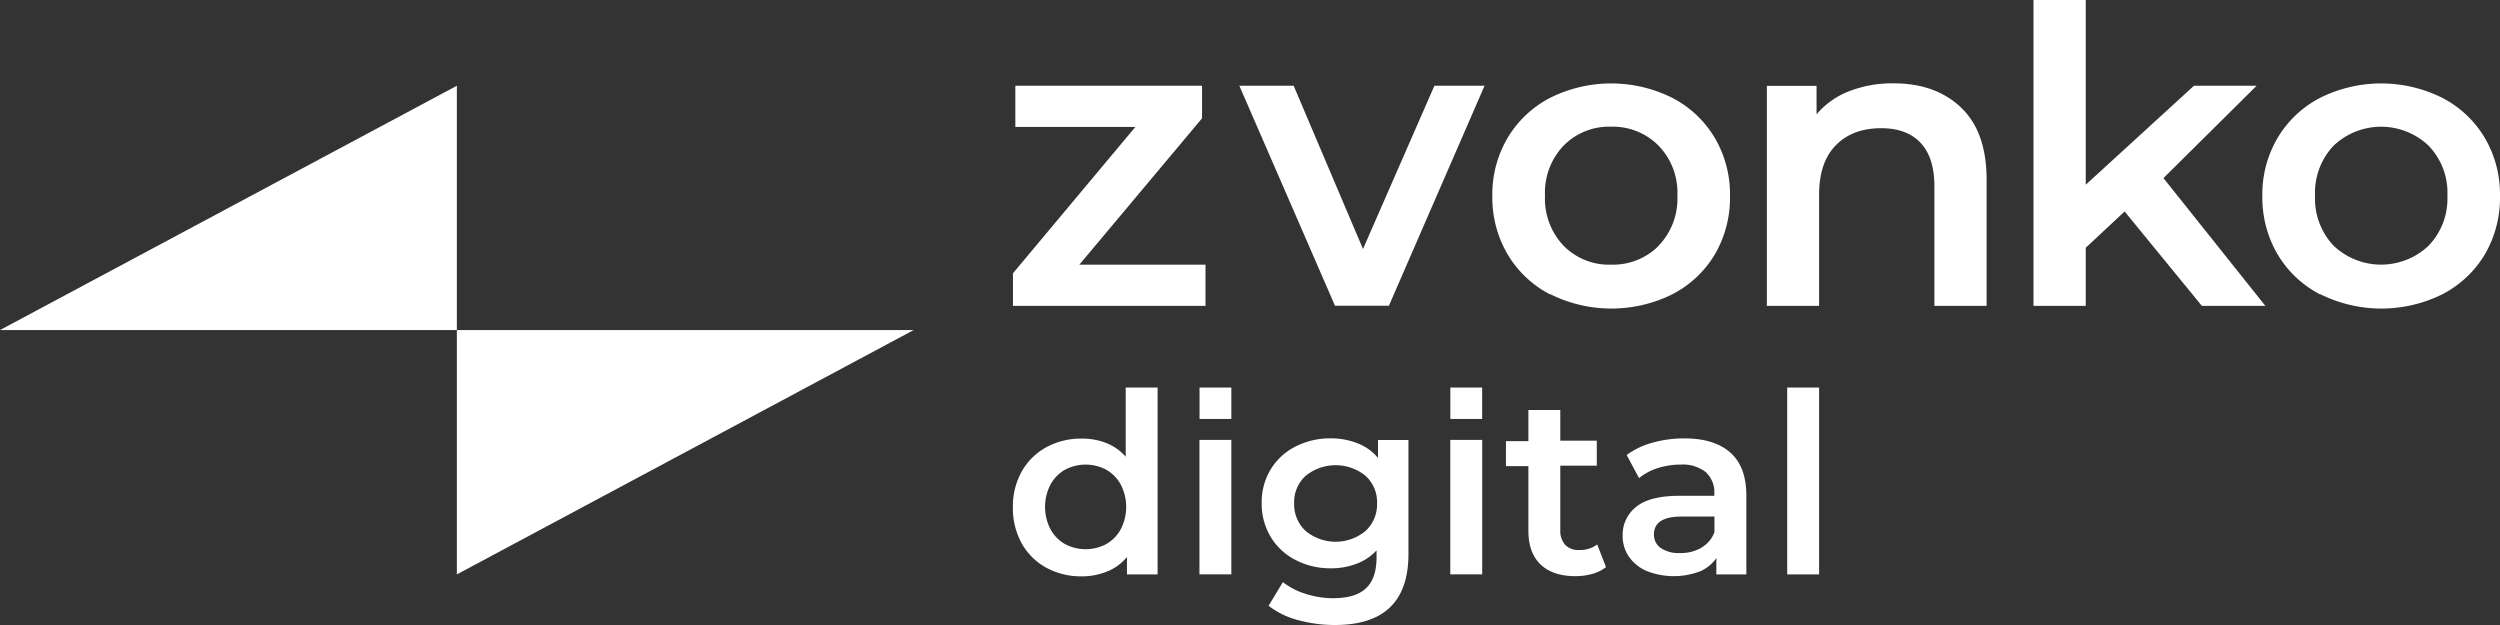 <?xml version="1.0" encoding="UTF-8" standalone="no"?>
<svg xmlns="http://www.w3.org/2000/svg" viewBox="0 0 500 125"><rect x="0" y="0" width="500" height="125" fill="#333333" stroke="none"/><defs><style>.cls-1{fill:#fff;}</style></defs><g id="Слой_2" data-name="Слой 2"><g id="logo"><polygon class="cls-1" points="0 66.01 2.28 66.01 91.37 66.01 91.37 17.15 0 66.01"/><polygon class="cls-1" points="182.74 66.01 180.45 66.01 91.37 66.01 91.37 114.88 182.74 66.01"/><path class="cls-1" d="M241.1,52.93v8.24H202.59V54.66l24.48-29.27h-24V17.15h37.34v6.51L215.87,52.93Z"/><path class="cls-1" d="M296.91,17.15l-19.13,44H267l-19.13-44h10.86L272.6,49.8l14.28-32.65Z"/><path class="cls-1" d="M310,58.87a21.26,21.26,0,0,1-8.48-8,22.43,22.43,0,0,1-3.05-11.67,22.18,22.18,0,0,1,3.05-11.62,21.24,21.24,0,0,1,8.48-8,27.36,27.36,0,0,1,24.48,0,21.24,21.24,0,0,1,8.48,8A22.27,22.27,0,0,1,346,39.16,22.53,22.53,0,0,1,343,50.83a21.26,21.26,0,0,1-8.48,8,27.45,27.45,0,0,1-24.48,0Zm21.72-9.73a13.56,13.56,0,0,0,3.76-10,13.52,13.52,0,0,0-3.76-10,12.85,12.85,0,0,0-9.52-3.8,12.72,12.72,0,0,0-9.49,3.8,13.6,13.6,0,0,0-3.71,10,13.64,13.64,0,0,0,3.71,10,12.71,12.71,0,0,0,9.49,3.79A12.84,12.84,0,0,0,331.75,49.14Z"/><path class="cls-1" d="M392.22,21.52q5.1,4.86,5.1,14.43V61.17H386.88V37.26q0-5.76-2.76-8.69t-7.86-2.93q-5.76,0-9.1,3.42t-3.34,9.85V61.17H353.37v-44h9.94v5.69a16.24,16.24,0,0,1,6.52-4.62,23.83,23.83,0,0,1,8.86-1.57Q387.12,16.65,392.22,21.52Z"/><path class="cls-1" d="M424.92,42.29l-7.77,7.26V61.17H406.7V0h10.45V36.94l21.64-19.79h12.53L432.69,35.62l20.38,25.55h-12.7Z"/><path class="cls-1" d="M464,58.87a21.26,21.26,0,0,1-8.48-8,22.43,22.43,0,0,1-3.05-11.67,22.18,22.18,0,0,1,3.05-11.62,21.24,21.24,0,0,1,8.48-8,27.36,27.36,0,0,1,24.48,0,21.24,21.24,0,0,1,8.48,8A22.27,22.27,0,0,1,500,39.16,22.53,22.53,0,0,1,497,50.83a21.26,21.26,0,0,1-8.48,8,27.45,27.45,0,0,1-24.48,0Zm21.72-9.73a13.56,13.56,0,0,0,3.76-10,13.52,13.52,0,0,0-3.76-10,13.79,13.79,0,0,0-19,0,13.64,13.64,0,0,0-3.71,10,13.68,13.68,0,0,0,3.71,10,13.81,13.81,0,0,0,19,0Z"/><path class="cls-1" d="M231.52,77.51v37.37h-6.13V111.4a9.78,9.78,0,0,1-3.9,2.87,13.32,13.32,0,0,1-5.13,1,14.53,14.53,0,0,1-7.07-1.71,12.45,12.45,0,0,1-4.93-4.86,14.41,14.41,0,0,1-1.78-7.23,14.24,14.24,0,0,1,1.78-7.2,12.54,12.54,0,0,1,4.93-4.84,14.53,14.53,0,0,1,7.07-1.71,13,13,0,0,1,4.95.91,9.92,9.92,0,0,1,3.83,2.72V77.51Zm-10.26,31.3a7.57,7.57,0,0,0,2.91-3,9.71,9.71,0,0,0,0-8.86,7.57,7.57,0,0,0-2.91-3,8.82,8.82,0,0,0-8.27,0,7.57,7.57,0,0,0-2.91,3,9.71,9.71,0,0,0,0,8.86,7.57,7.57,0,0,0,2.91,3,8.82,8.82,0,0,0,8.27,0Z"/><rect class="cls-1" x="239.89" y="87.98" width="6.38" height="26.89"/><path class="cls-1" d="M281.69,88V110.8q0,14.2-14.7,14.2a27.81,27.81,0,0,1-7.45-1,16,16,0,0,1-5.82-2.85l2.86-4.73a13.84,13.84,0,0,0,4.52,2.34,17.81,17.81,0,0,0,5.53.88c3,0,5.19-.67,6.59-2s2.09-3.39,2.09-6.15v-1.41a10.36,10.36,0,0,1-4,2.67,14.08,14.08,0,0,1-5.15.91,15,15,0,0,1-7-1.64,12.3,12.3,0,0,1-5-4.61,12.76,12.76,0,0,1-1.82-6.8,12.63,12.63,0,0,1,1.82-6.77,12.25,12.25,0,0,1,5-4.56,15.18,15.18,0,0,1,7-1.61,14.51,14.51,0,0,1,5.38,1,9.93,9.93,0,0,1,4.06,2.92V88Zm-8.6,18.21a7.22,7.22,0,0,0,2.32-5.57,7.07,7.07,0,0,0-2.32-5.49,9.5,9.5,0,0,0-11.94,0,7.07,7.07,0,0,0-2.32,5.49,7.22,7.22,0,0,0,2.32,5.57,9.4,9.4,0,0,0,11.94,0Z"/><rect class="cls-1" x="290.06" y="87.98" width="6.38" height="26.89"/><path class="cls-1" d="M321.2,113.42a7.77,7.77,0,0,1-2.73,1.36,12.63,12.63,0,0,1-3.4.45c-3,0-5.31-.77-6.94-2.32s-2.45-3.79-2.45-6.75V93.22h-4.49v-5h4.49V82h6.38v6.14h7.3v5h-7.3V106a4.21,4.21,0,0,0,1,3,3.66,3.66,0,0,0,2.81,1,5.63,5.63,0,0,0,3.57-1.11Z"/><path class="cls-1" d="M346.08,90.53q3.19,2.84,3.19,8.58v15.77h-6V111.6a7.41,7.41,0,0,1-3.35,2.7,14.8,14.8,0,0,1-10.59-.1,8.36,8.36,0,0,1-3.55-2.87,7.26,7.26,0,0,1-1.25-4.16,7.09,7.09,0,0,1,2.73-5.82q2.73-2.19,8.61-2.19h7v-.4a5.48,5.48,0,0,0-1.71-4.33,7.45,7.45,0,0,0-5.08-1.51,14.86,14.86,0,0,0-4.52.7,11.13,11.13,0,0,0-3.75,2L325.33,91a15.65,15.65,0,0,1,5.16-2.46,23.19,23.19,0,0,1,6.38-.86Q342.89,87.68,346.08,90.53Zm-5.82,19a5.91,5.91,0,0,0,2.63-3.09v-3.13H336.3c-3.67,0-5.51,1.2-5.51,3.58a3.2,3.2,0,0,0,1.38,2.72,6.41,6.41,0,0,0,3.83,1A8.24,8.24,0,0,0,340.26,109.56Z"/><path class="cls-1" d="M357.44,77.51h6.38v37.37h-6.38Z"/><rect class="cls-1" x="239.91" y="77.51" width="6.36" height="6.28"/><rect class="cls-1" x="290.07" y="77.51" width="6.36" height="6.28"/></g></g></svg>